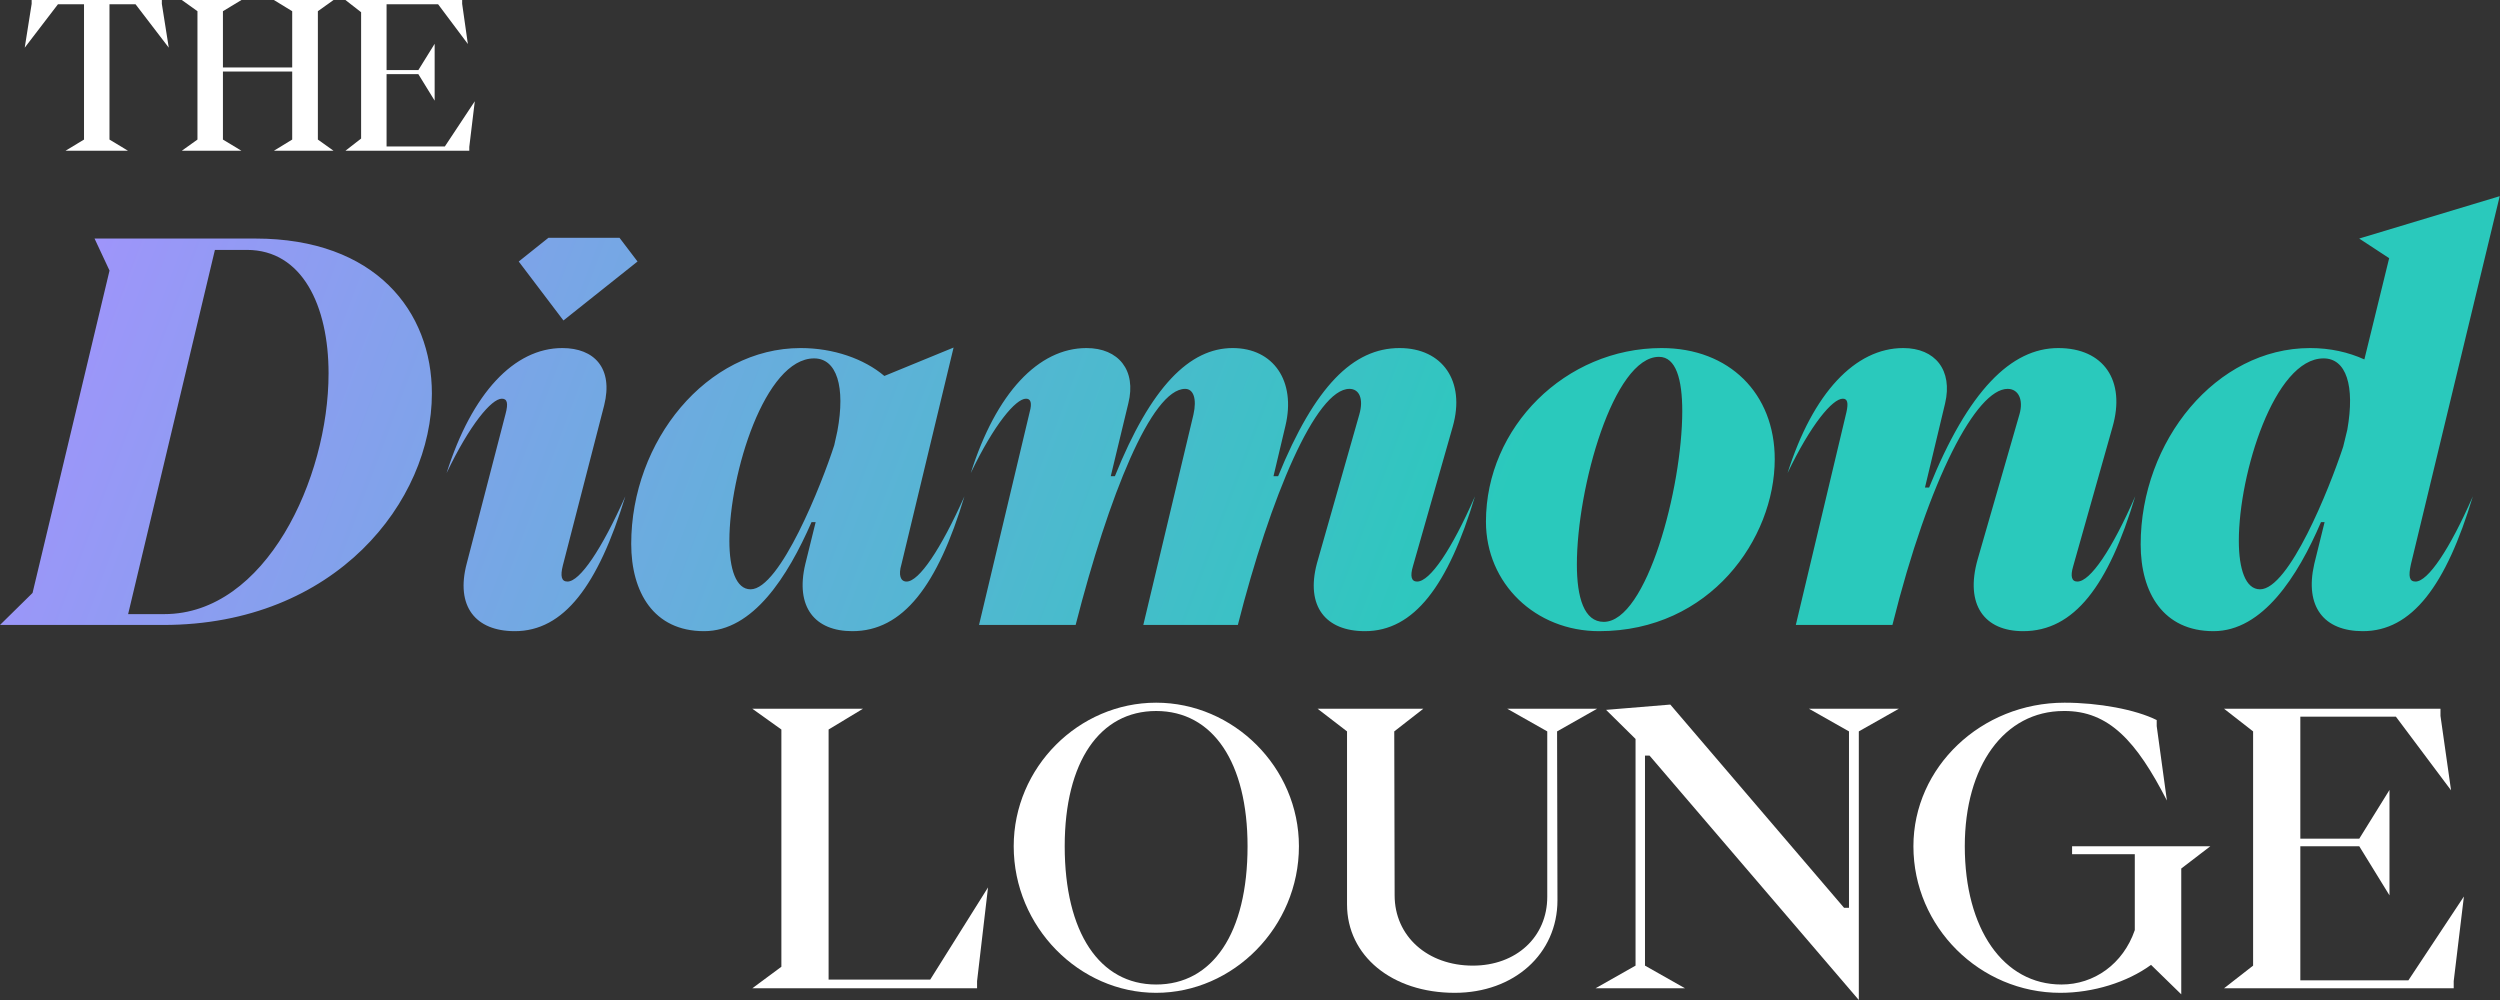 <svg width="705" height="282" viewBox="0 0 705 282" fill="none" xmlns="http://www.w3.org/2000/svg">
<rect x="0" y="0" width="705" height="282" fill="#333333" stroke="none"/>
<path d="M132.34 42.516H97.408L101.832 39.069V3.447L97.408 0H130.329V1.092L131.937 12.41L123.549 1.207H109.013V19.764H117.976L122.572 12.353V28.382L117.976 20.913H109.013V41.309H125.445L133.891 28.555L132.34 41.424V42.516Z" fill="white"/>
<path d="M51.26 42.516L55.684 39.356V3.16L51.26 0H68.094L62.866 3.16V19.017H82.4V3.16L77.23 0H94.064L89.64 3.16V39.356L94.064 42.516H77.23L82.4 39.356V20.166H62.866V39.356L68.094 42.516H51.26Z" fill="white"/>
<path d="M18.464 42.516L23.692 39.356V1.207H16.338L6.973 13.444L8.926 1.092V0H45.639V1.092L47.593 13.444L38.228 1.207H30.874V39.356L36.102 42.516H18.464Z" fill="white"/>
<path d="M158.57 98.153C167.603 98.153 172.992 103.835 170.37 114.324L158.716 159.486C157.987 162.4 158.279 164.002 160.027 164.002C163.524 164.001 169.643 154.97 176.344 139.965C168.623 165.168 159.007 177.988 145.167 177.988C134.095 177.988 128.413 170.995 131.618 158.903L142.545 116.801C143.419 113.596 142.982 112.431 141.525 112.431C138.612 112.431 132.492 119.714 125.937 133.408C133.075 110.828 145.022 98.153 158.57 98.153ZM254.196 159.194C253.322 162.108 253.905 164.002 255.653 164.002C259.15 164.002 265.268 154.97 271.97 139.965C264.394 165.168 254.633 177.988 240.356 177.988C229.867 177.988 224.186 171.286 227.1 159.049L230.013 147.249H228.848C222.146 162.546 212.385 177.988 198.546 177.988C184.269 177.988 178.004 166.916 178.004 153.367C178.004 124.376 199.274 98.153 225.788 98.153C235.112 98.153 243.707 101.213 249.389 106.021L268.91 98.008L254.196 159.194ZM394.672 98.153C406.763 98.153 413.319 107.477 409.677 120.297L398.46 159.632C397.586 162.546 398.022 164.002 399.625 164.002C403.267 164.002 409.386 154.97 415.941 139.965C408.366 165.168 398.751 177.988 384.911 177.988C373.839 177.988 368.157 170.995 371.362 158.903L383.309 116.946C384.62 112.43 383.308 109.662 380.54 109.662C371.071 109.663 358.251 140.111 349.073 176.239H322.413L336.544 116.946C337.564 112.43 336.544 109.662 334.213 109.662C324.744 109.663 312.652 139.819 303.328 176.239H276.085L290.362 116.218C291.091 113.596 290.654 112.431 289.343 112.431C286.429 112.431 280.311 119.714 273.755 133.408C280.893 110.828 292.839 98.153 306.388 98.153C315.42 98.153 320.518 104.418 318.188 113.741L313.234 134.283H314.4C324.598 108.934 335.524 98.153 347.616 98.153C359.125 98.153 365.535 107.477 362.476 120.151L359.125 134.283H360.437C370.78 108.934 381.56 98.153 394.672 98.153ZM468.571 98.153C487.656 98.154 500.476 110.974 500.476 129.476C500.475 151.911 482.265 177.988 450.943 177.988C433.024 177.988 419.038 164.585 419.038 147.103C419.038 120.443 441.474 98.153 468.571 98.153ZM580.426 98.153C593.246 98.153 599.51 107.331 595.723 120.442L584.651 159.632C583.777 162.546 584.214 164.002 585.816 164.002C589.458 164.002 595.577 154.97 602.133 139.965C594.557 165.168 584.942 177.988 570.52 177.988C559.594 177.988 554.057 170.558 557.699 157.738L569.5 116.801C570.665 112.722 569.209 109.662 566.149 109.662C557.408 109.662 544.006 134.72 533.662 176.239H506.419L520.696 116.218C521.279 113.596 520.987 112.431 519.676 112.431C516.762 112.431 510.643 119.715 504.088 133.408C511.226 110.828 523.172 98.154 536.721 98.153C545.753 98.153 550.707 104.418 548.521 113.741L542.84 137.487H544.005C555.077 110.099 567.169 98.154 580.426 98.153ZM679.862 159.194C679.134 162.545 679.425 164.002 681.173 164.002C684.669 164.002 690.788 154.97 697.344 139.965C689.768 165.168 680.153 177.988 666.313 177.988C655.387 177.988 649.851 171.141 652.619 159.049L655.533 147.249H654.513C647.957 162.546 638.051 177.988 624.211 177.988C610.08 177.988 603.67 167.207 603.67 153.513C603.67 124.376 624.94 98.153 651.454 98.153C657.136 98.153 662.235 99.319 666.751 101.359L673.743 72.805L665.294 67.269L704.92 55.322L679.862 159.194ZM71.968 67.269C105.912 67.269 121.792 87.81 121.792 110.974C121.792 141.276 94.694 176.239 46.036 176.239H0L9.179 167.207L30.886 76.301L26.66 67.269H71.968ZM467.843 100.63C455.023 100.63 444.679 137.488 444.679 159.194C444.679 168.518 446.718 175.365 452.254 175.365C464.346 175.365 474.398 137.634 474.398 115.927C474.398 107.04 472.65 100.63 467.843 100.63ZM36.13 173.181H46.328C74.882 173.18 92.655 135.011 92.655 105.292C92.655 86.208 85.225 70.474 69.637 70.474H60.605L36.13 173.181ZM229.576 101.067C215.736 101.067 205.684 133.554 205.684 152.493C205.684 160.506 207.578 166.188 211.657 166.188C219.961 166.187 231.761 136.468 235.258 125.542L236.132 121.609C238.463 109.08 235.986 101.067 229.576 101.067ZM655.241 101.067C641.401 101.067 631.35 133.555 631.35 152.493C631.35 160.506 633.243 166.187 637.322 166.188C645.481 166.188 656.844 137.925 660.777 125.979L661.943 121.171C664.128 108.788 661.651 101.067 655.241 101.067ZM179.783 73.745L158.887 90.374L146.282 73.745L154.65 67.064H174.704L179.783 73.745Z" fill="url(#paint0_linear_7350_3013)"/>
<path d="M691.945 278.698H627.172L635.375 272.306V206.254L627.172 199.862H688.216V201.886L691.199 222.874L675.645 202.1H648.692V236.51H665.311L673.834 222.767V252.49L665.311 238.641H648.692V276.461H679.161L694.821 252.81L691.945 276.674V278.698Z" fill="white"/>
<path d="M615.115 244.926V280.402L606.593 272.093C599.881 276.993 590.293 279.976 581.024 279.976C558.333 279.976 539.583 261.439 539.583 238.641C539.583 216.375 558.652 198.158 582.196 198.158C591.784 198.158 602.225 200.075 608.191 203.058V204.763L611.067 225.75C602.544 209.131 594.767 200.395 581.983 200.502C565.151 200.502 554.071 216.056 554.071 238.641C554.071 261.972 564.938 277.632 581.344 277.632C590.506 277.632 598.709 271.88 602.012 262.291V240.878H584.327V238.641H623.318L615.115 244.926Z" fill="white"/>
<path d="M524.186 206.254V282L465.166 213.073H463.887V272.306L475.18 278.698H449.931L461.224 272.306V208.385L452.914 200.182L471.025 198.69L520.031 256.006H521.416V206.254L510.123 199.862H535.478L524.186 206.254Z" fill="white"/>
<path d="M410.226 279.976C392.541 279.976 379.863 269.536 379.863 255.047V206.254L371.554 199.862H401.383L393.18 206.254L393.287 252.49C393.287 263.996 402.555 272.306 415.339 272.306C427.591 272.306 436.327 264.209 436.327 252.916V206.254L425.034 199.862H450.389L439.096 206.254L439.203 253.875C439.203 269.003 426.952 279.976 410.226 279.976Z" fill="white"/>
<path d="M326.028 279.976C304.401 279.976 285.865 261.439 285.865 238.641C285.865 216.375 304.188 198.158 326.028 198.158C347.867 198.158 366.298 216.375 366.298 238.641C366.298 261.439 347.761 279.976 326.028 279.976ZM326.028 277.632C341.902 277.632 351.809 263.25 351.809 238.641C351.809 215.097 342.115 200.502 326.028 200.502C310.154 200.502 300.247 214.777 300.247 238.641C300.247 262.931 310.048 277.632 326.028 277.632Z" fill="white"/>
<path d="M275.534 278.698H212.146L220.349 272.625V205.722L212.146 199.862H243.361L233.666 205.722V276.247H262.324L278.623 250.253L275.534 276.674V278.698Z" fill="white"/>
<defs>
<linearGradient id="paint0_linear_7350_3013" x1="0" y1="55.322" x2="654.759" y2="301.802" gradientUnits="userSpaceOnUse">
<stop stop-color="#A791FF"/>
<stop offset="0.611" stop-color="#2AC9BC"/>
</linearGradient>
</defs>
</svg>
